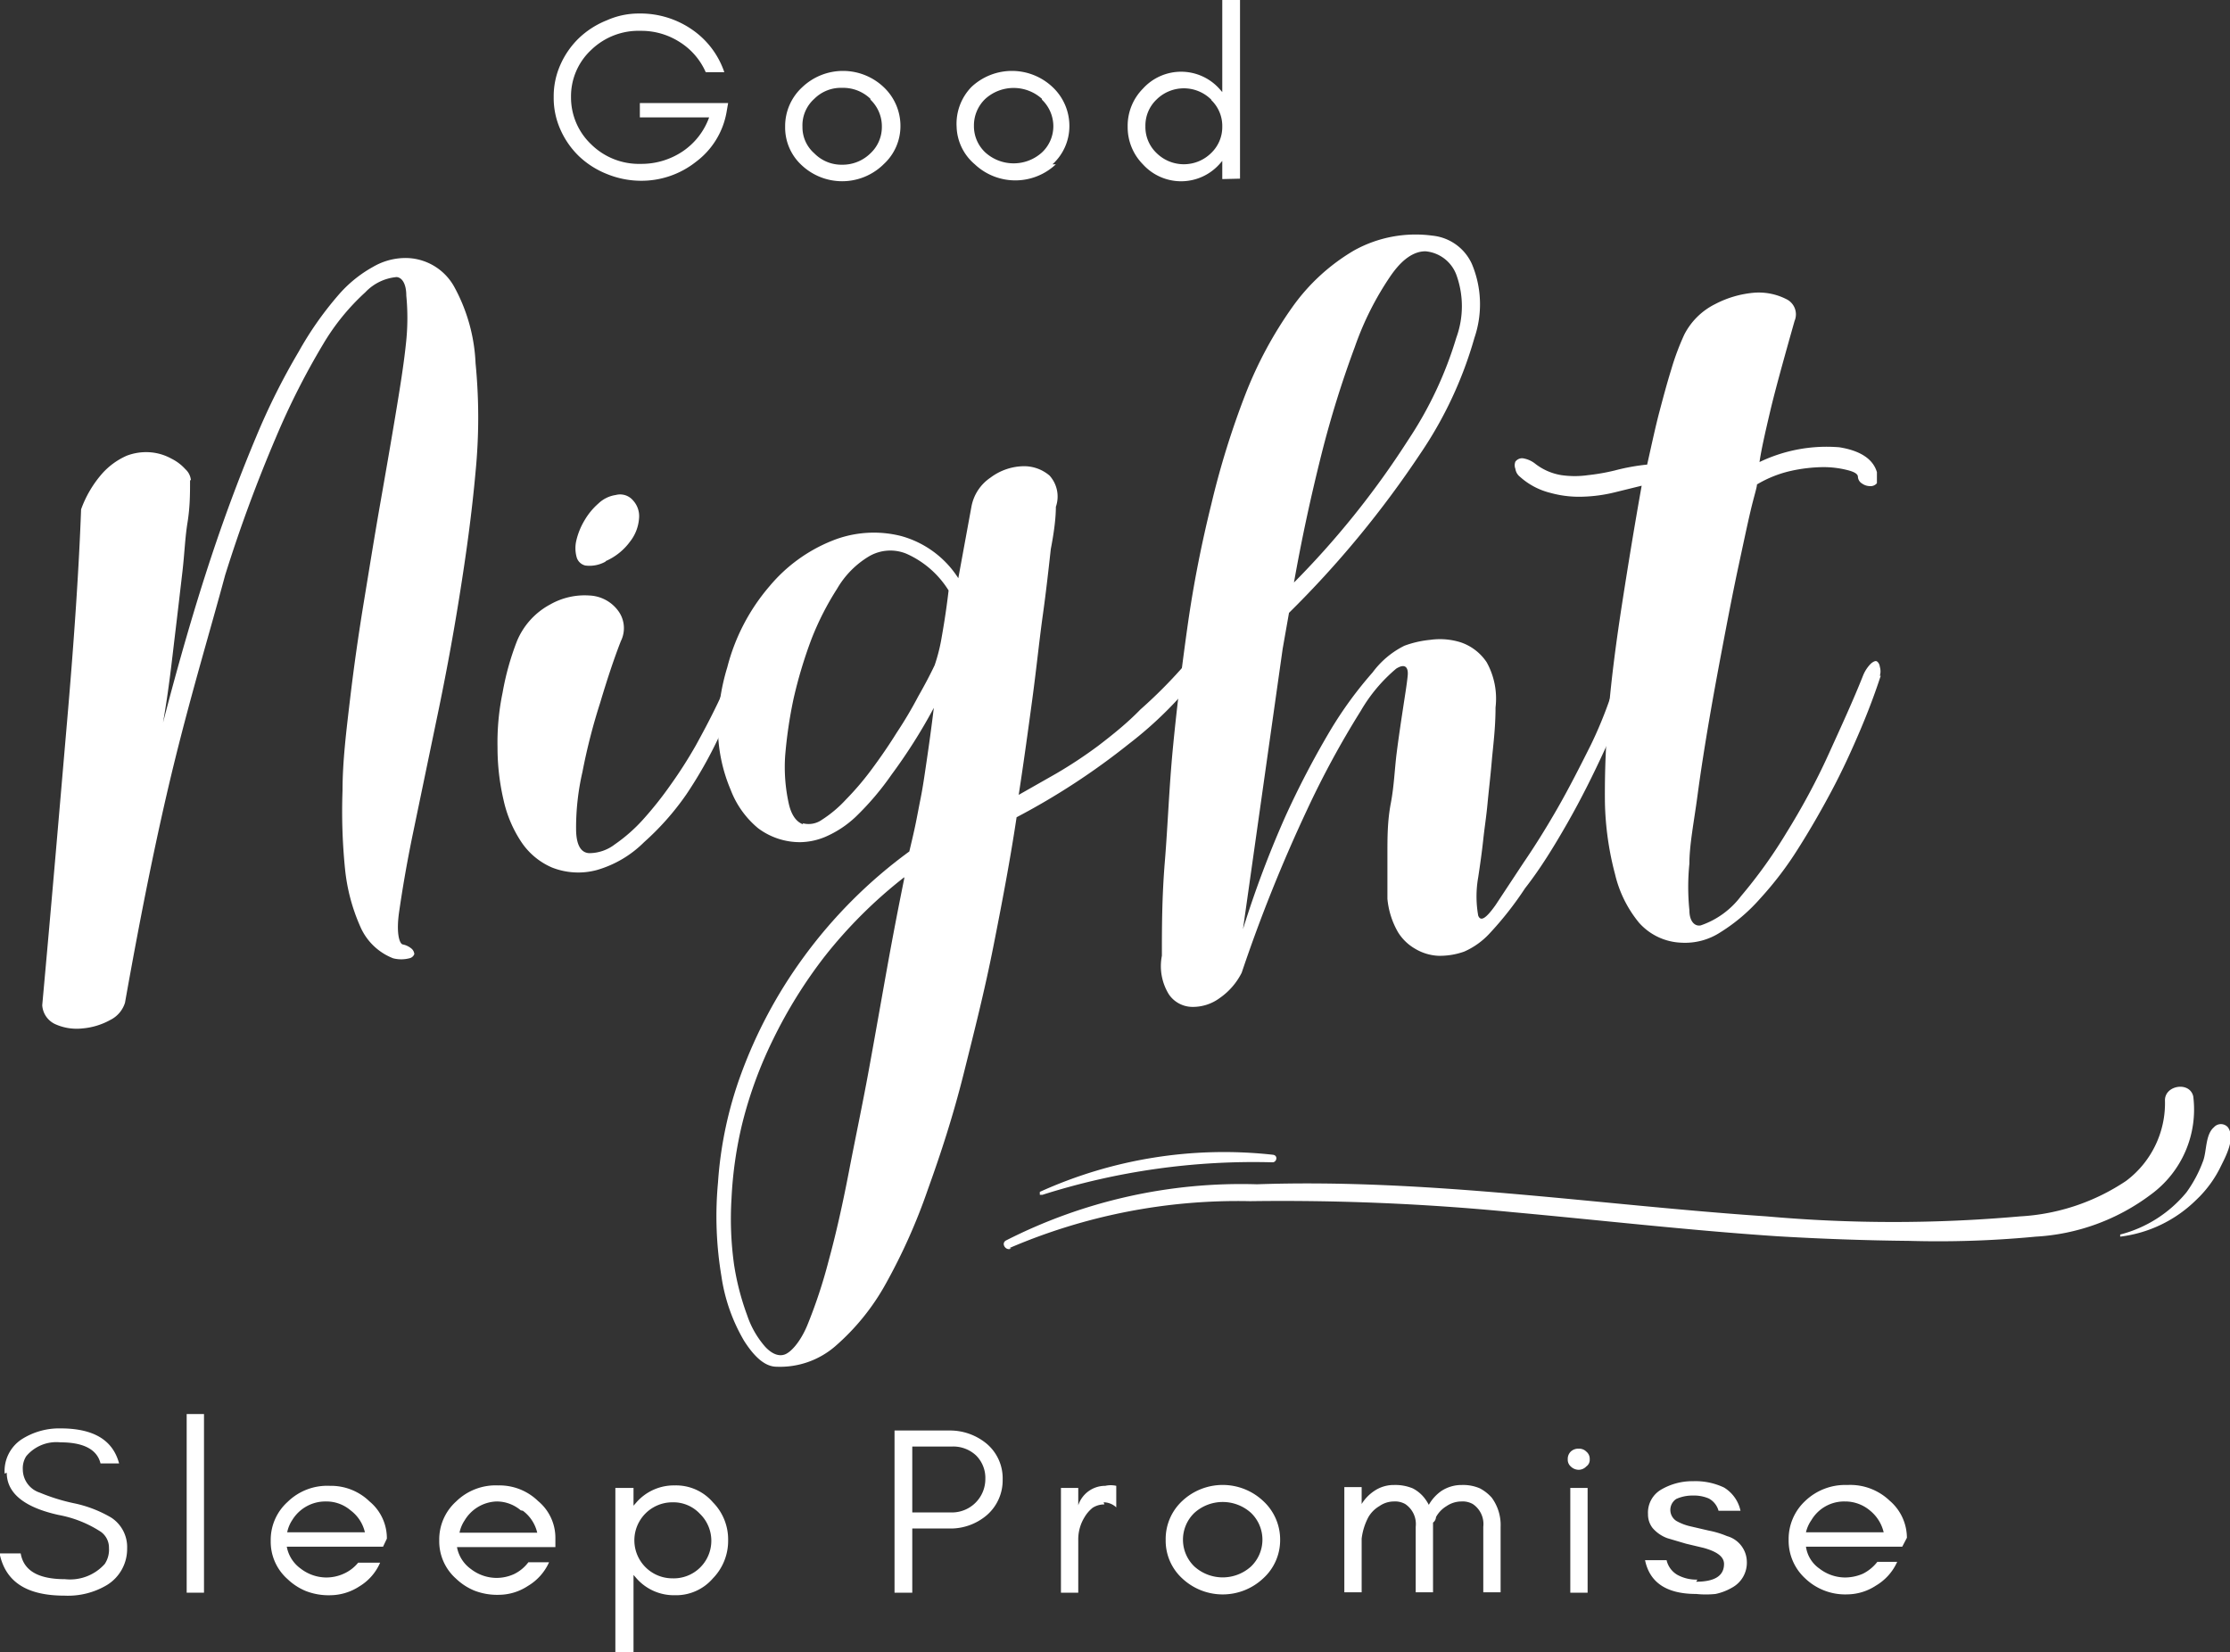 <svg xmlns="http://www.w3.org/2000/svg" id="Layer_1" data-name="Layer 1" viewBox="0 0 52.8 39.12"><rect x="0" y="0" width="52.8" height="39.12" fill="#333333" stroke="none"/><defs><style>.cls-1{fill:#fff;}</style></defs><path class="cls-1" d="M23.9,29.55a13.68,13.68,0,0,1,5.7-1.11,56.08,56.08,0,0,1,6.21.26c2.08.19,4.17.43,6.26.57,1,.06,2.09.1,3.13.11a24.33,24.33,0,0,0,3-.1,5,5,0,0,0,2.73-1,2.49,2.49,0,0,0,1-2.32c-.08-.36-.67-.27-.67.09a2.3,2.3,0,0,1-.92,1.91,5,5,0,0,1-2.51.84,33.89,33.89,0,0,1-6,0c-4-.27-8-.9-12.07-.76a12.27,12.27,0,0,0-5.94,1.33c-.13.07,0,.26.12.19"></path><path class="cls-1" d="M24.68,28.29a16.49,16.49,0,0,1,5.45-.77c.1,0,.14-.17,0-.18a10.55,10.55,0,0,0-5.51.88s0,.09,0,.07"></path><path class="cls-1" d="M50.2,29.28A3.1,3.1,0,0,0,52,28.41a2.72,2.72,0,0,0,.59-.81c.12-.24.34-.66.16-.91a.22.22,0,0,0-.33,0c-.2.17-.17.54-.25.78a3.07,3.07,0,0,1-.4.76,3,3,0,0,1-1.57,1s0,.06,0,.05"></path><path class="cls-1" d="M17.2,2.67a1.87,1.87,0,0,1-.72,1.16,2.08,2.08,0,0,1-1.31.45,2.15,2.15,0,0,1-.8-.16,2.06,2.06,0,0,1-.66-.42,2,2,0,0,1-.44-.63,1.83,1.83,0,0,1-.16-.77,1.83,1.83,0,0,1,.16-.77A2,2,0,0,1,13.71.9a2.06,2.06,0,0,1,.66-.42,1.85,1.85,0,0,1,.76-.16A2.15,2.15,0,0,1,16.4.71a2,2,0,0,1,.75,1h-.44A1.6,1.6,0,0,0,16.1,1a1.68,1.68,0,0,0-.93-.27A1.61,1.61,0,0,0,14,1.18a1.5,1.5,0,0,0-.48,1.12A1.53,1.53,0,0,0,14,3.42a1.61,1.61,0,0,0,1.17.46,1.75,1.75,0,0,0,1-.3,1.64,1.64,0,0,0,.62-.8H15.15V2.44h2.09Z"></path><path class="cls-1" d="M20.61,2.34a.93.93,0,0,0-.67-.26.89.89,0,0,0-.66.26A.84.84,0,0,0,19,3a.82.82,0,0,0,.28.63.9.9,0,0,0,.66.27.94.94,0,0,0,.67-.27A.85.85,0,0,0,20.88,3a.87.87,0,0,0-.27-.64m.29,1.55a1.4,1.4,0,0,1-1.92,0A1.21,1.21,0,0,1,18.59,3,1.25,1.25,0,0,1,19,2.06a1.4,1.4,0,0,1,1.92,0,1.26,1.26,0,0,1,.4.92,1.22,1.22,0,0,1-.4.91"></path><path class="cls-1" d="M24.67,2.34a1,1,0,0,0-1.34,0,.87.87,0,0,0-.27.64.85.85,0,0,0,.27.63,1,1,0,0,0,1.34,0A.85.85,0,0,0,24.94,3a.87.87,0,0,0-.27-.64M25,3.89a1.4,1.4,0,0,1-1.92,0A1.21,1.21,0,0,1,22.65,3,1.25,1.25,0,0,1,23,2.06a1.4,1.4,0,0,1,1.92,0,1.26,1.26,0,0,1,.4.92,1.22,1.22,0,0,1-.4.91"></path><path class="cls-1" d="M28.68,2.36a.92.92,0,0,0-1.3,0,.85.85,0,0,0-.26.63.85.85,0,0,0,.26.63.92.92,0,0,0,1.3,0A.85.85,0,0,0,28.94,3a.85.85,0,0,0-.26-.63m.26,1.87V3.81l-.07.08a1.22,1.22,0,0,1-1.81,0A1.25,1.25,0,0,1,26.7,3a1.25,1.25,0,0,1,.36-.9,1.22,1.22,0,0,1,1.81,0l.07.08V0h.42V4.23Z"></path><path class="cls-1" d="M4.5,11.37c0,.31,0,.63-.06,1s-.07.73-.12,1.16-.11.95-.18,1.53S4,16.31,3.86,17.11c.38-1.47.76-2.77,1.13-3.89s.74-2.08,1.08-2.89a15.94,15.94,0,0,1,1-2A8,8,0,0,1,8,7a3,3,0,0,1,.83-.68,1.53,1.53,0,0,1,.71-.21,1.32,1.32,0,0,1,1.22.69,4.13,4.13,0,0,1,.5,1.8,13.2,13.2,0,0,1,0,2.57c-.09,1-.22,1.94-.39,3s-.35,2-.55,2.95l-.54,2.6c-.16.77-.26,1.39-.33,1.87s0,.74.08.77a.46.46,0,0,1,.2.09.19.19,0,0,1,.08.14.16.16,0,0,1-.12.1.78.78,0,0,1-.38,0,1.4,1.4,0,0,1-.77-.73,4.45,4.45,0,0,1-.37-1.38,13.64,13.64,0,0,1-.06-1.86c0-.69.09-1.42.18-2.18s.2-1.53.33-2.32.25-1.54.38-2.28.25-1.43.36-2.09.2-1.22.25-1.7A5.47,5.47,0,0,0,9.62,7c0-.28-.1-.43-.23-.44a1.16,1.16,0,0,0-.74.36,5.35,5.35,0,0,0-1,1.23,17.56,17.56,0,0,0-1.11,2.19,34.85,34.85,0,0,0-1.21,3.28C5,14.85,4.55,16.34,4.14,18s-.8,3.6-1.18,5.74a.68.68,0,0,1-.35.41,1.64,1.64,0,0,1-.66.2,1.24,1.24,0,0,1-.64-.1A.53.53,0,0,1,1,23.8c.23-2.52.42-4.77.59-6.74s.28-3.63.33-5a2.64,2.64,0,0,1,.51-.86A1.7,1.7,0,0,1,3,10.79a1.29,1.29,0,0,1,.57-.08,1.23,1.23,0,0,1,.49.15,1.1,1.1,0,0,1,.33.25.4.4,0,0,1,.13.26"></path><path class="cls-1" d="M14.35,13.29a.78.78,0,0,1-.49.1.28.28,0,0,1-.21-.21.8.8,0,0,1,0-.4,1.66,1.66,0,0,1,.19-.46,1.6,1.6,0,0,1,.33-.4.75.75,0,0,1,.41-.2.4.4,0,0,1,.41.13.55.55,0,0,1,.14.43,1,1,0,0,1-.21.54,1.42,1.42,0,0,1-.59.47M17.63,16c-.17.46-.37.93-.6,1.43a10.26,10.26,0,0,1-.78,1.38,6.38,6.38,0,0,1-1,1.13,2.6,2.6,0,0,1-1.12.66,1.69,1.69,0,0,1-1.06-.06,1.66,1.66,0,0,1-.73-.61,2.93,2.93,0,0,1-.42-1,5.45,5.45,0,0,1-.14-1.23,5.78,5.78,0,0,1,.12-1.3,6.41,6.41,0,0,1,.34-1.22,1.74,1.74,0,0,1,.79-.87,1.65,1.65,0,0,1,.93-.21.89.89,0,0,1,.66.34.69.69,0,0,1,.08.74c-.16.41-.32.89-.49,1.46a14.14,14.14,0,0,0-.42,1.64,5.88,5.88,0,0,0-.15,1.34c0,.38.11.57.31.58a1,1,0,0,0,.61-.21,3.81,3.81,0,0,0,.66-.58,8.6,8.6,0,0,0,.66-.83,10.61,10.61,0,0,0,.6-.94c.17-.31.33-.61.47-.9a5.66,5.66,0,0,0,.3-.72.4.4,0,0,1,.12-.16.36.36,0,0,1,.13-.06.1.1,0,0,1,.1,0,.21.21,0,0,1,0,.16"></path><path class="cls-1" d="M19,19.49a.54.54,0,0,0,.46-.08,2.9,2.9,0,0,0,.57-.48,6.74,6.74,0,0,0,.62-.73c.2-.27.4-.56.58-.85a9.69,9.69,0,0,0,.51-.86c.16-.28.29-.53.39-.74a4.15,4.15,0,0,0,.15-.57c.05-.28.12-.68.18-1.2a2.25,2.25,0,0,0-1-.87,1,1,0,0,0-.88.06,2.15,2.15,0,0,0-.76.77,6.73,6.73,0,0,0-.61,1.2,10.79,10.79,0,0,0-.42,1.4,10.65,10.65,0,0,0-.2,1.36A4,4,0,0,0,18.67,19c.06.29.18.46.35.52m2.39,1.25a11.09,11.09,0,0,0-1.88,1.87,11.25,11.25,0,0,0-1.24,2,9.94,9.94,0,0,0-.71,1.94,9.41,9.41,0,0,0-.26,1.8,7.83,7.83,0,0,0,.06,1.56,6.12,6.12,0,0,0,.31,1.2,2.18,2.18,0,0,0,.43.75c.16.17.32.23.46.18s.36-.28.53-.68a12,12,0,0,0,.51-1.54c.17-.62.33-1.33.48-2.11s.32-1.58.47-2.4.29-1.62.43-2.4.28-1.5.41-2.14m7.05-4.93a9.18,9.18,0,0,1-1.74,1.75,16.62,16.62,0,0,1-2.65,1.73c-.15,1-.34,2-.55,3.06s-.45,2-.7,3-.54,1.89-.85,2.75a13.86,13.86,0,0,1-1,2.24,5.44,5.44,0,0,1-1.2,1.48,2,2,0,0,1-1.38.48c-.27,0-.52-.22-.77-.61a4.21,4.21,0,0,1-.54-1.54A8.58,8.58,0,0,1,17,28a9.26,9.26,0,0,1,.55-2.58A11.22,11.22,0,0,1,19,22.7a11.47,11.47,0,0,1,2.53-2.54c.05-.21.1-.42.14-.61s.08-.41.13-.66.09-.53.14-.87.11-.76.17-1.26a12.86,12.86,0,0,1-1,1.58,6.64,6.64,0,0,1-.85,1,2.47,2.47,0,0,1-.71.47,1.59,1.59,0,0,1-.6.13,1.65,1.65,0,0,1-1-.33,2.19,2.19,0,0,1-.65-.91A3.79,3.79,0,0,1,17,17.34a5,5,0,0,1,.22-1.54,4.75,4.75,0,0,1,1-1.92,3.74,3.74,0,0,1,1.49-1.08,2.64,2.64,0,0,1,1.62-.11,2.34,2.34,0,0,1,1.36,1L23,12a1.06,1.06,0,0,1,.45-.69,1.34,1.34,0,0,1,.74-.27.93.93,0,0,1,.66.22A.74.74,0,0,1,25,12q0,.38-.12,1c-.05.45-.11,1-.19,1.57s-.15,1.26-.25,2-.2,1.47-.32,2.25l.88-.5a10.74,10.74,0,0,0,1-.66c.34-.26.69-.54,1-.86a11.42,11.42,0,0,0,1-1,.43.43,0,0,1,.31-.14c.12,0,.13.07,0,.19"></path><path class="cls-1" d="M30.59,13.84a20.47,20.47,0,0,0,2.75-3.42A9.05,9.05,0,0,0,34.48,8a2.18,2.18,0,0,0,0-1.5.86.86,0,0,0-.73-.55c-.27,0-.55.18-.83.59a7.15,7.15,0,0,0-.84,1.67,24.39,24.39,0,0,0-.79,2.54c-.25,1-.47,2-.67,3.14M29.43,22a24.37,24.37,0,0,1,1-2.66,21.13,21.13,0,0,1,1.07-2.05,9.34,9.34,0,0,1,1-1.37,2.1,2.1,0,0,1,.75-.63,2.4,2.4,0,0,1,.61-.14,1.64,1.64,0,0,1,.73.06,1.2,1.2,0,0,1,.61.47,1.77,1.77,0,0,1,.21,1.07c0,.5-.06.93-.09,1.28s-.07.68-.1,1-.07.56-.1.84-.07.57-.12.9a2.59,2.59,0,0,0,0,.91c.06.15.19.06.41-.25l.66-1c.26-.38.53-.81.8-1.28s.54-1,.8-1.52A10.06,10.06,0,0,0,38.29,16a.6.6,0,0,1,.15-.29c.06-.05.1-.07.14-.05a.19.19,0,0,1,.09.13.26.26,0,0,1,0,.21A12.81,12.81,0,0,1,38,17.74c-.28.61-.57,1.19-.89,1.75s-.64,1.08-1,1.54a8,8,0,0,1-.84,1.07,1.81,1.81,0,0,1-.6.43,1.71,1.71,0,0,1-.62.1,1.18,1.18,0,0,1-.55-.17,1.15,1.15,0,0,1-.4-.39,1.94,1.94,0,0,1-.25-.79c0-.32,0-.67,0-1.06s0-.78.08-1.2.09-.81.14-1.2.1-.72.15-1.05.09-.57.11-.77-.06-.3-.27-.17a3.78,3.78,0,0,0-.84,1,21.52,21.52,0,0,0-1.28,2.36,36.21,36.21,0,0,0-1.54,3.84,1.6,1.6,0,0,1-.52.6,1.07,1.07,0,0,1-.66.21.68.68,0,0,1-.54-.29,1.27,1.27,0,0,1-.17-.92c0-.64,0-1.38.07-2.23s.1-1.74.19-2.68.21-1.92.35-2.91.33-1.94.56-2.87a19.91,19.91,0,0,1,.81-2.61A9.53,9.53,0,0,1,30.6,7.27a4.72,4.72,0,0,1,1.46-1.34,3,3,0,0,1,1.86-.35,1.15,1.15,0,0,1,.93.67A2.46,2.46,0,0,1,34.91,8a9.48,9.48,0,0,1-1.28,2.74,23.8,23.8,0,0,1-3.11,3.77l-.15.85Z"></path><path class="cls-1" d="M44.53,16c-.13.4-.29.83-.49,1.3s-.42.95-.67,1.42-.52.94-.8,1.38a8.13,8.13,0,0,1-.89,1.17,4.22,4.22,0,0,1-.94.8,1.53,1.53,0,0,1-.93.25,1.41,1.41,0,0,1-1-.47,2.82,2.82,0,0,1-.57-1.15A7.18,7.18,0,0,1,38,19a21.55,21.55,0,0,1,.09-2.19c.07-.8.18-1.64.32-2.54s.29-1.82.46-2.77l-.65.16a3.57,3.57,0,0,1-.74.1,2.54,2.54,0,0,1-.77-.09,1.68,1.68,0,0,1-.72-.38.29.29,0,0,1-.11-.19.23.23,0,0,1,0-.17.2.2,0,0,1,.17-.08.62.62,0,0,1,.3.13,1.36,1.36,0,0,0,.62.27,2.22,2.22,0,0,0,.63,0,4.9,4.9,0,0,0,.63-.11A4.93,4.93,0,0,1,39,11c.11-.49.2-.91.29-1.25s.18-.68.28-1a6,6,0,0,1,.31-.83,1.64,1.64,0,0,1,.73-.72,2.44,2.44,0,0,1,.93-.27,1.44,1.44,0,0,1,.75.15.4.4,0,0,1,.2.52c-.26.92-.46,1.64-.58,2.15s-.21.91-.25,1.19a3.67,3.67,0,0,1,1.89-.35c.5.08.8.28.89.59,0,.13,0,.21,0,.26a.19.19,0,0,1-.16.07.33.33,0,0,1-.19-.06.2.2,0,0,1-.1-.16c0-.07-.09-.12-.25-.16a2.3,2.3,0,0,0-.58-.07,3.71,3.71,0,0,0-.76.09,2.74,2.74,0,0,0-.8.32c0,.07-.07.28-.15.62s-.17.77-.28,1.28-.22,1.07-.34,1.7-.24,1.27-.35,1.91-.21,1.27-.29,1.87S40,20,40,20.45a5.44,5.44,0,0,0,0,1.1c0,.27.13.39.27.36a2,2,0,0,0,.95-.69,11.55,11.55,0,0,0,1.07-1.49c.36-.58.7-1.2,1-1.86s.59-1.29.82-1.87a.84.84,0,0,1,.19-.29c.06-.05.11-.07.14-.05s.06.06.07.13a.38.38,0,0,1,0,.21"></path><path class="cls-1" d="M.11,34.89a.9.9,0,0,1,.4-.81,1.65,1.65,0,0,1,.92-.26c.78,0,1.24.27,1.39.83H2.38c-.08-.33-.4-.5-.95-.5a.93.93,0,0,0-.81.33.53.53,0,0,0-.08.31.58.58,0,0,0,.4.55,4.53,4.53,0,0,0,.8.25,2.9,2.9,0,0,1,.89.34.83.83,0,0,1,.38.73,1,1,0,0,1-.48.87,1.8,1.8,0,0,1-1,.25c-.89,0-1.4-.32-1.54-1H.49c.07.41.42.61,1.05.61a1.1,1.1,0,0,0,.94-.36.61.61,0,0,0,.1-.38.46.46,0,0,0-.19-.38,2.73,2.73,0,0,0-1-.4c-.82-.18-1.23-.52-1.23-1"></path><rect class="cls-1" x="4.42" y="33.48" width="0.41" height="4.23"></rect><path class="cls-1" d="M8.3,35.76a.88.88,0,0,0-.58-.21.92.92,0,0,0-.8.44.81.81,0,0,0-.12.29H8.64a.9.9,0,0,0-.34-.52m.77.86H6.79a.82.82,0,0,0,.33.52,1,1,0,0,0,.6.21,1,1,0,0,0,.42-.09A.93.93,0,0,0,8.48,37H9a1.22,1.22,0,0,1-.49.56,1.28,1.28,0,0,1-.68.21,1.49,1.49,0,0,1-.59-.1,1.39,1.39,0,0,1-.43-.28,1.18,1.18,0,0,1-.4-.91,1.21,1.21,0,0,1,.4-.92,1.34,1.34,0,0,1,1-.38,1.31,1.31,0,0,1,.94.37,1.13,1.13,0,0,1,.41.88Z"></path><path class="cls-1" d="M12.33,35.76a.88.88,0,0,0-.58-.21A.92.92,0,0,0,11,36a.81.81,0,0,0-.12.29h1.84a.9.9,0,0,0-.34-.52m.77.86H10.82a.82.82,0,0,0,.33.52,1,1,0,0,0,.6.21,1,1,0,0,0,.42-.09.93.93,0,0,0,.34-.28H13a1.24,1.24,0,0,1-.5.56,1.26,1.26,0,0,1-.68.21,1.49,1.49,0,0,1-.59-.1,1.39,1.39,0,0,1-.43-.28,1.18,1.18,0,0,1-.4-.91,1.21,1.21,0,0,1,.4-.92,1.34,1.34,0,0,1,1-.38,1.31,1.31,0,0,1,.94.37,1.13,1.13,0,0,1,.41.88Z"></path><path class="cls-1" d="M16.57,35.84a.86.86,0,0,0-.65-.27.9.9,0,1,0,0,1.8.89.89,0,0,0,.65-1.53m-2,3.28V35.23H15v.42l.07-.08a1.18,1.18,0,0,1,.91-.4,1.15,1.15,0,0,1,.9.4,1.25,1.25,0,0,1,.36.9,1.27,1.27,0,0,1-.36.9,1.15,1.15,0,0,1-.9.4,1.18,1.18,0,0,1-.91-.4L15,37.29v1.83Z"></path><path class="cls-1" d="M22.53,35.81a.79.79,0,0,0,.8-.79.75.75,0,0,0-.22-.56.79.79,0,0,0-.58-.21H21.6v1.56Zm.84.06a1.32,1.32,0,0,1-.9.32H21.6v1.52h-.42V33.87h1.29a1.36,1.36,0,0,1,.9.32,1.07,1.07,0,0,1,.37.84,1.09,1.09,0,0,1-.37.84"></path><path class="cls-1" d="M26.15,35.62a.51.51,0,0,0-.28.08.82.82,0,0,0-.19.22,1,1,0,0,0-.15.55v1.24h-.41V35.23h.41v.51l0-.1a.67.67,0,0,1,.64-.46.58.58,0,0,1,.26,0v.51a.44.44,0,0,0-.3-.12"></path><path class="cls-1" d="M29.62,35.82a1,1,0,0,0-1.34,0,.88.88,0,0,0,0,1.27,1,1,0,0,0,1.34,0,.88.88,0,0,0,0-1.27m.29,1.55a1.4,1.4,0,0,1-1.92,0,1.21,1.21,0,0,1-.39-.91,1.23,1.23,0,0,1,.39-.92,1.4,1.4,0,0,1,1.92,0,1.24,1.24,0,0,1,.4.92,1.22,1.22,0,0,1-.4.91"></path><path class="cls-1" d="M35.12,36.15a.57.57,0,0,0-.25-.54.49.49,0,0,0-.27-.06.63.63,0,0,0-.35.11.69.69,0,0,0-.25.26s0,.08-.07.13V37.7h-.41V36.15a.57.57,0,0,0-.25-.54.49.49,0,0,0-.27-.06.6.6,0,0,0-.34.11.72.72,0,0,0-.26.26,1.46,1.46,0,0,0-.16.51V37.7h-.41V35.21h.41v.4a1,1,0,0,1,.3-.31.82.82,0,0,1,.47-.14,1.08,1.08,0,0,1,.44.08.84.84,0,0,1,.27.22,1,1,0,0,1,.11.17,1,1,0,0,1,.3-.33.87.87,0,0,1,.48-.14,1,1,0,0,1,.43.08,1,1,0,0,1,.28.22,1.09,1.09,0,0,1,.21.69V37.7h-.41Z"></path><path class="cls-1" d="M37.18,35.23h.41v2.48h-.41Zm.46-.68a.19.19,0,0,1-.08.17.25.25,0,0,1-.18.08.27.27,0,0,1-.19-.08.21.21,0,0,1-.07-.17.24.24,0,0,1,.07-.18.26.26,0,0,1,.19-.07.24.24,0,0,1,.18.07.22.22,0,0,1,.08.18"></path><path class="cls-1" d="M40.16,37.45q.66,0,.66-.42c0-.17-.16-.29-.48-.38l-.42-.1-.44-.13a.84.84,0,0,1-.35-.24.52.52,0,0,1-.11-.33.63.63,0,0,1,.31-.58,1.46,1.46,0,0,1,.76-.2,1.58,1.58,0,0,1,.73.15.85.85,0,0,1,.39.55h-.52a.47.47,0,0,0-.23-.29.89.89,0,0,0-.38-.07.93.93,0,0,0-.39.08.31.31,0,0,0,0,.52,1.21,1.21,0,0,0,.34.13l.43.1a2.13,2.13,0,0,1,.43.13.64.64,0,0,1,.47.6.67.67,0,0,1-.35.62,1.32,1.32,0,0,1-.39.15,2.24,2.24,0,0,1-.46,0c-.7,0-1.1-.27-1.21-.8h.51a.54.54,0,0,0,.26.35.93.93,0,0,0,.47.11"></path><path class="cls-1" d="M44.27,35.76a.91.91,0,0,0-.59-.21.9.9,0,0,0-.79.44.84.84,0,0,0-.13.29H44.6a.94.94,0,0,0-.33-.52m.77.86H42.76a.76.76,0,0,0,.32.52,1,1,0,0,0,.6.21,1.07,1.07,0,0,0,.43-.09,1,1,0,0,0,.34-.28h.47a1.24,1.24,0,0,1-.5.56,1.26,1.26,0,0,1-.68.21,1.37,1.37,0,0,1-1-.38,1.21,1.21,0,0,1-.39-.91,1.23,1.23,0,0,1,.39-.92,1.37,1.37,0,0,1,1-.38,1.35,1.35,0,0,1,1,.37,1.16,1.16,0,0,1,.41.88Z"></path></svg>